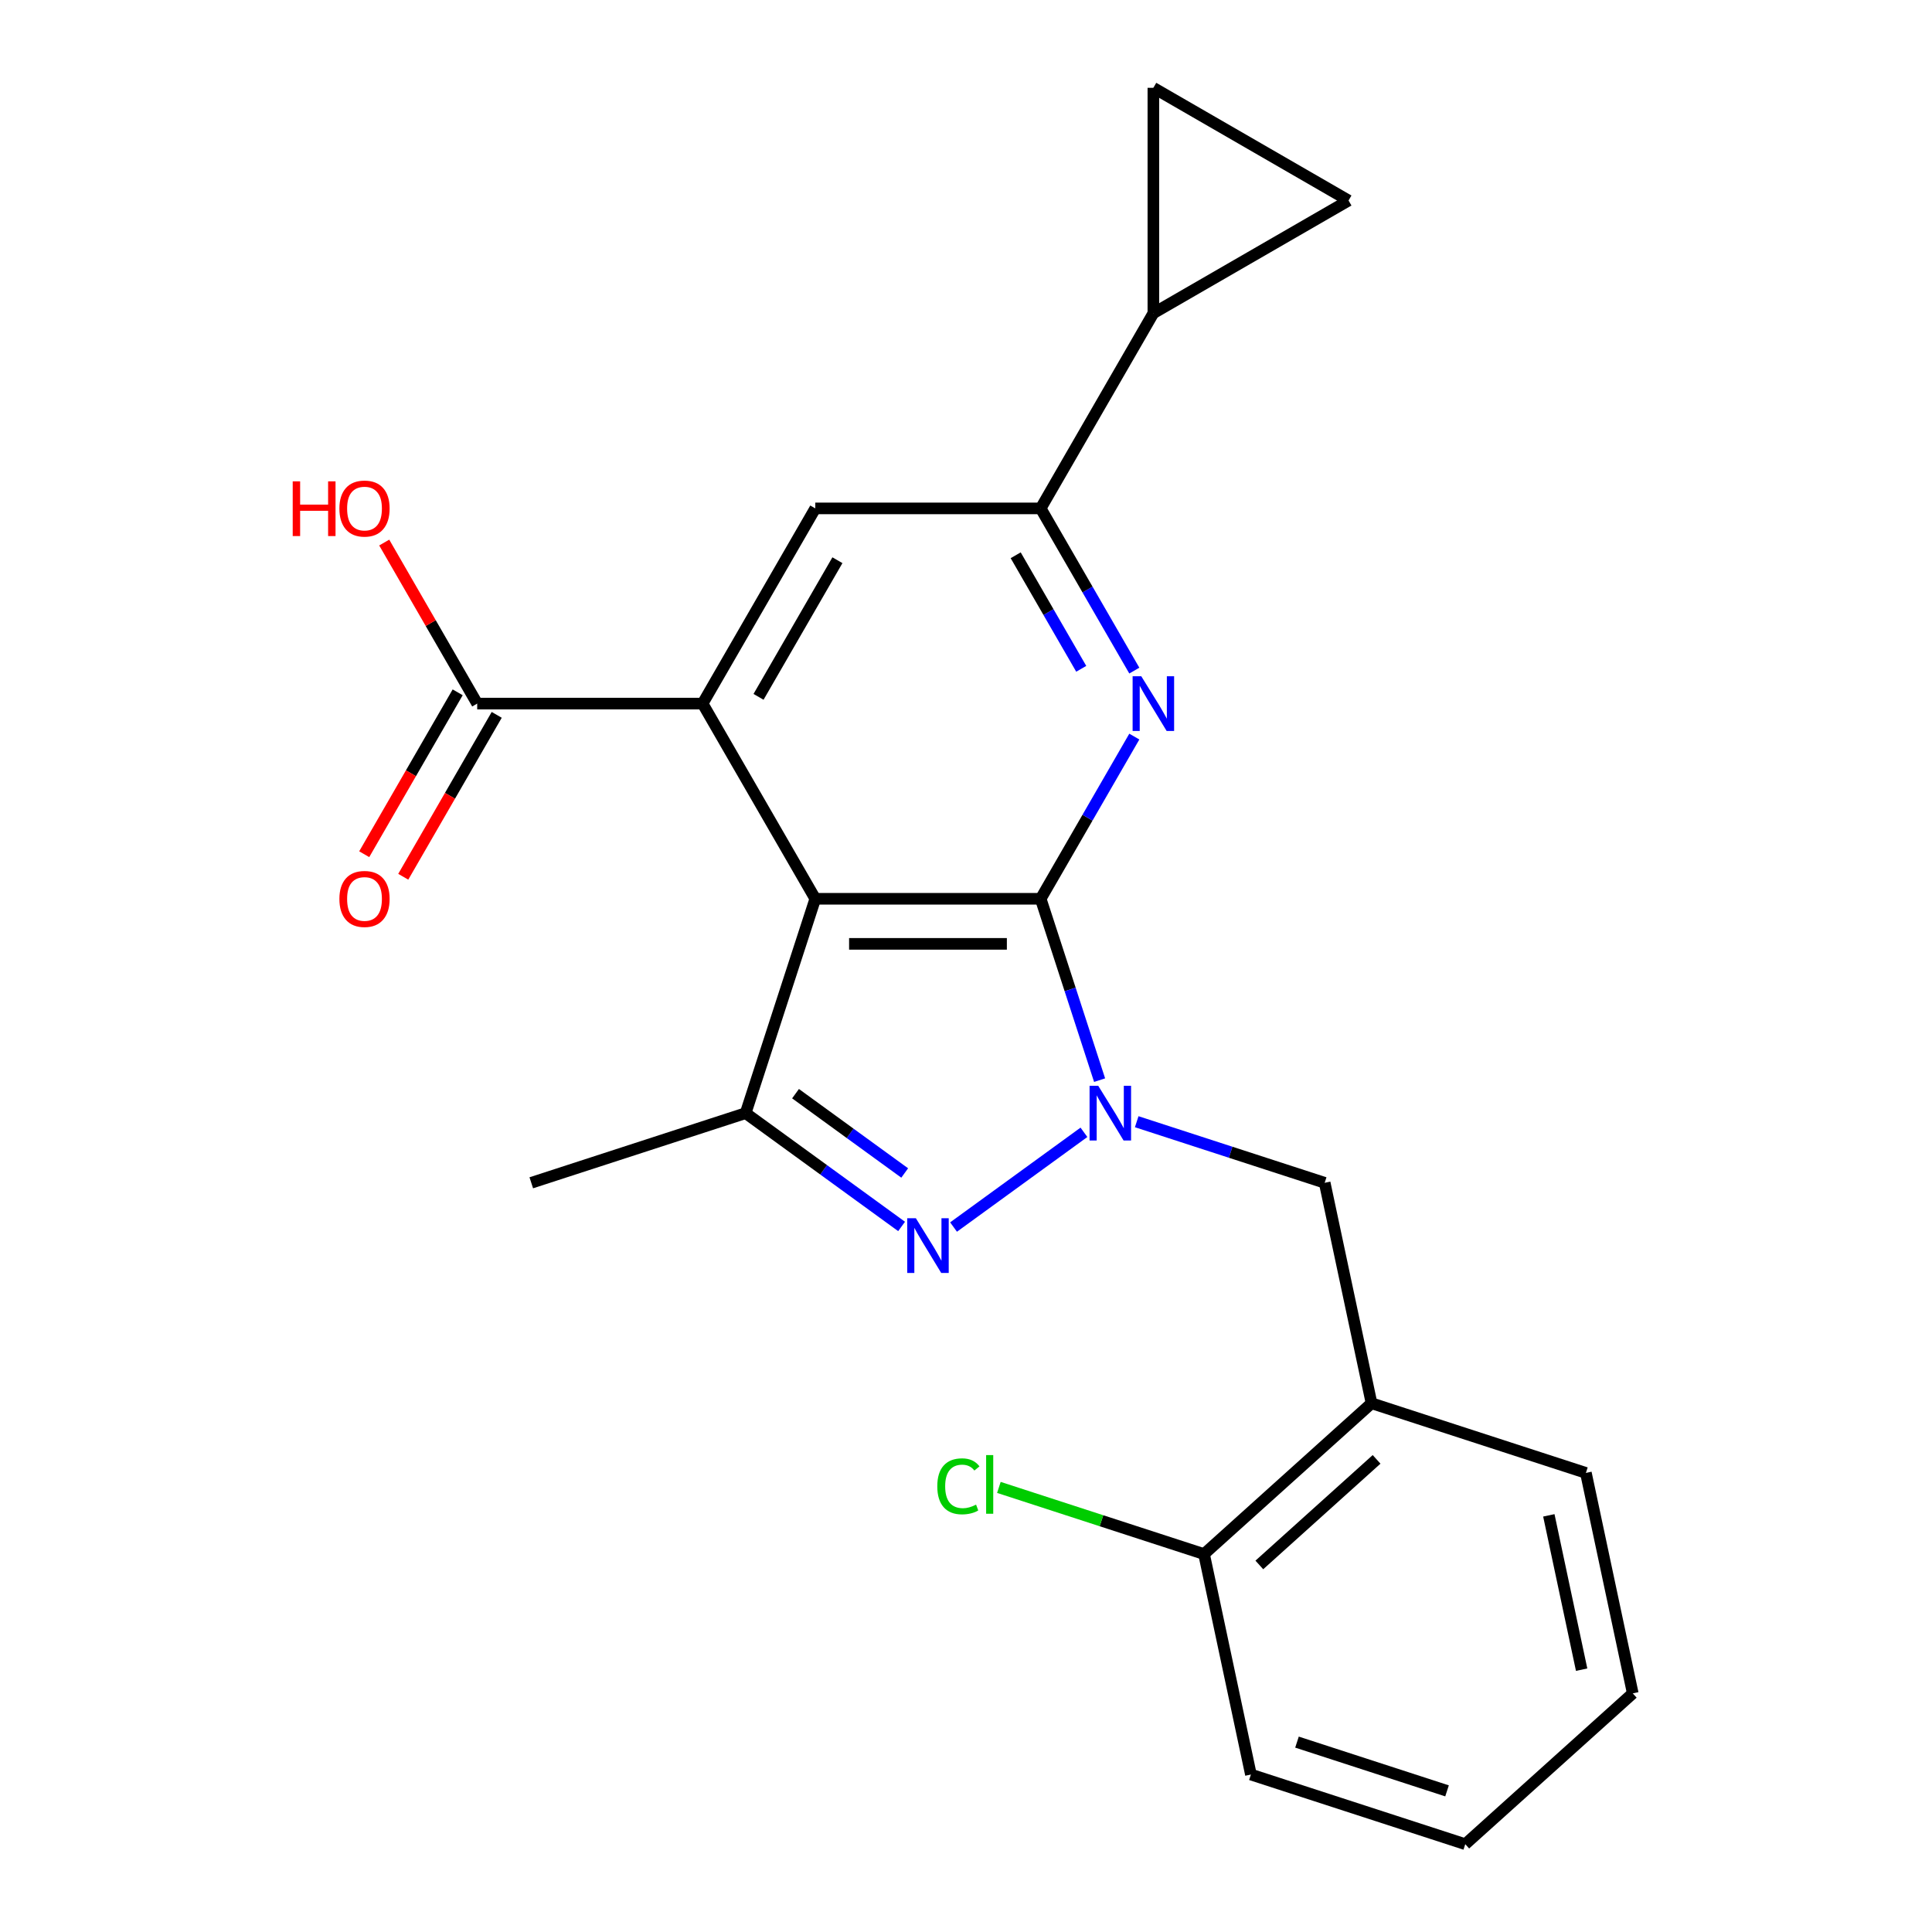 <?xml version='1.0' encoding='iso-8859-1'?>
<svg version='1.1' baseProfile='full'
              xmlns='http://www.w3.org/2000/svg'
                      xmlns:rdkit='http://www.rdkit.org/xml'
                      xmlns:xlink='http://www.w3.org/1999/xlink'
                  xml:space='preserve'
width='1000px' height='1000px' viewBox='0 0 1000 1000'>
<!-- END OF HEADER -->
<rect style='opacity:1.0;fill:#FFFFFF;stroke:none' width='1000' height='1000' x='0' y='0'> </rect>
<path class='bond-0' d='M 538.651,465.209 L 553.902,512.147' style='fill:none;fill-rule:evenodd;stroke:#000000;stroke-width:6px;stroke-linecap:butt;stroke-linejoin:miter;stroke-opacity:1' />
<path class='bond-0' d='M 553.902,512.147 L 569.153,559.084' style='fill:none;fill-rule:evenodd;stroke:#0000FF;stroke-width:6px;stroke-linecap:butt;stroke-linejoin:miter;stroke-opacity:1' />
<path class='bond-1' d='M 538.651,465.209 L 421.99,465.209' style='fill:none;fill-rule:evenodd;stroke:#000000;stroke-width:6px;stroke-linecap:butt;stroke-linejoin:miter;stroke-opacity:1' />
<path class='bond-1' d='M 521.152,488.542 L 439.489,488.542' style='fill:none;fill-rule:evenodd;stroke:#000000;stroke-width:6px;stroke-linecap:butt;stroke-linejoin:miter;stroke-opacity:1' />
<path class='bond-3' d='M 538.651,465.209 L 562.887,423.232' style='fill:none;fill-rule:evenodd;stroke:#000000;stroke-width:6px;stroke-linecap:butt;stroke-linejoin:miter;stroke-opacity:1' />
<path class='bond-3' d='M 562.887,423.232 L 587.122,381.255' style='fill:none;fill-rule:evenodd;stroke:#0000FF;stroke-width:6px;stroke-linecap:butt;stroke-linejoin:miter;stroke-opacity:1' />
<path class='bond-2' d='M 561.045,586.083 L 493.555,635.117' style='fill:none;fill-rule:evenodd;stroke:#0000FF;stroke-width:6px;stroke-linecap:butt;stroke-linejoin:miter;stroke-opacity:1' />
<path class='bond-9' d='M 588.358,580.598 L 637.005,596.404' style='fill:none;fill-rule:evenodd;stroke:#0000FF;stroke-width:6px;stroke-linecap:butt;stroke-linejoin:miter;stroke-opacity:1' />
<path class='bond-9' d='M 637.005,596.404 L 685.652,612.211' style='fill:none;fill-rule:evenodd;stroke:#000000;stroke-width:6px;stroke-linecap:butt;stroke-linejoin:miter;stroke-opacity:1' />
<path class='bond-4' d='M 421.99,465.209 L 363.66,364.178' style='fill:none;fill-rule:evenodd;stroke:#000000;stroke-width:6px;stroke-linecap:butt;stroke-linejoin:miter;stroke-opacity:1' />
<path class='bond-5' d='M 421.99,465.209 L 385.94,576.16' style='fill:none;fill-rule:evenodd;stroke:#000000;stroke-width:6px;stroke-linecap:butt;stroke-linejoin:miter;stroke-opacity:1' />
<path class='bond-23' d='M 466.664,634.81 L 426.302,605.485' style='fill:none;fill-rule:evenodd;stroke:#0000FF;stroke-width:6px;stroke-linecap:butt;stroke-linejoin:miter;stroke-opacity:1' />
<path class='bond-23' d='M 426.302,605.485 L 385.94,576.16' style='fill:none;fill-rule:evenodd;stroke:#000000;stroke-width:6px;stroke-linecap:butt;stroke-linejoin:miter;stroke-opacity:1' />
<path class='bond-23' d='M 468.27,607.136 L 440.016,586.609' style='fill:none;fill-rule:evenodd;stroke:#0000FF;stroke-width:6px;stroke-linecap:butt;stroke-linejoin:miter;stroke-opacity:1' />
<path class='bond-23' d='M 440.016,586.609 L 411.763,566.082' style='fill:none;fill-rule:evenodd;stroke:#000000;stroke-width:6px;stroke-linecap:butt;stroke-linejoin:miter;stroke-opacity:1' />
<path class='bond-6' d='M 587.122,347.102 L 562.887,305.124' style='fill:none;fill-rule:evenodd;stroke:#0000FF;stroke-width:6px;stroke-linecap:butt;stroke-linejoin:miter;stroke-opacity:1' />
<path class='bond-6' d='M 562.887,305.124 L 538.651,263.147' style='fill:none;fill-rule:evenodd;stroke:#000000;stroke-width:6px;stroke-linecap:butt;stroke-linejoin:miter;stroke-opacity:1' />
<path class='bond-6' d='M 559.645,346.174 L 542.68,316.79' style='fill:none;fill-rule:evenodd;stroke:#0000FF;stroke-width:6px;stroke-linecap:butt;stroke-linejoin:miter;stroke-opacity:1' />
<path class='bond-6' d='M 542.68,316.79 L 525.715,287.406' style='fill:none;fill-rule:evenodd;stroke:#000000;stroke-width:6px;stroke-linecap:butt;stroke-linejoin:miter;stroke-opacity:1' />
<path class='bond-8' d='M 363.66,364.178 L 246.999,364.178' style='fill:none;fill-rule:evenodd;stroke:#000000;stroke-width:6px;stroke-linecap:butt;stroke-linejoin:miter;stroke-opacity:1' />
<path class='bond-24' d='M 363.66,364.178 L 421.99,263.147' style='fill:none;fill-rule:evenodd;stroke:#000000;stroke-width:6px;stroke-linecap:butt;stroke-linejoin:miter;stroke-opacity:1' />
<path class='bond-24' d='M 392.615,360.689 L 433.447,289.968' style='fill:none;fill-rule:evenodd;stroke:#000000;stroke-width:6px;stroke-linecap:butt;stroke-linejoin:miter;stroke-opacity:1' />
<path class='bond-18' d='M 385.94,576.16 L 274.989,612.211' style='fill:none;fill-rule:evenodd;stroke:#000000;stroke-width:6px;stroke-linecap:butt;stroke-linejoin:miter;stroke-opacity:1' />
<path class='bond-7' d='M 538.651,263.147 L 421.99,263.147' style='fill:none;fill-rule:evenodd;stroke:#000000;stroke-width:6px;stroke-linecap:butt;stroke-linejoin:miter;stroke-opacity:1' />
<path class='bond-10' d='M 538.651,263.147 L 596.981,162.115' style='fill:none;fill-rule:evenodd;stroke:#000000;stroke-width:6px;stroke-linecap:butt;stroke-linejoin:miter;stroke-opacity:1' />
<path class='bond-15' d='M 236.895,358.345 L 212.706,400.242' style='fill:none;fill-rule:evenodd;stroke:#000000;stroke-width:6px;stroke-linecap:butt;stroke-linejoin:miter;stroke-opacity:1' />
<path class='bond-15' d='M 212.706,400.242 L 188.517,442.14' style='fill:none;fill-rule:evenodd;stroke:#FF0000;stroke-width:6px;stroke-linecap:butt;stroke-linejoin:miter;stroke-opacity:1' />
<path class='bond-15' d='M 257.102,370.011 L 232.912,411.909' style='fill:none;fill-rule:evenodd;stroke:#000000;stroke-width:6px;stroke-linecap:butt;stroke-linejoin:miter;stroke-opacity:1' />
<path class='bond-15' d='M 232.912,411.909 L 208.723,453.806' style='fill:none;fill-rule:evenodd;stroke:#FF0000;stroke-width:6px;stroke-linecap:butt;stroke-linejoin:miter;stroke-opacity:1' />
<path class='bond-16' d='M 246.999,364.178 L 222.936,322.501' style='fill:none;fill-rule:evenodd;stroke:#000000;stroke-width:6px;stroke-linecap:butt;stroke-linejoin:miter;stroke-opacity:1' />
<path class='bond-16' d='M 222.936,322.501 L 198.874,280.823' style='fill:none;fill-rule:evenodd;stroke:#FF0000;stroke-width:6px;stroke-linecap:butt;stroke-linejoin:miter;stroke-opacity:1' />
<path class='bond-11' d='M 685.652,612.211 L 709.907,726.322' style='fill:none;fill-rule:evenodd;stroke:#000000;stroke-width:6px;stroke-linecap:butt;stroke-linejoin:miter;stroke-opacity:1' />
<path class='bond-12' d='M 596.981,162.115 L 596.981,45.455' style='fill:none;fill-rule:evenodd;stroke:#000000;stroke-width:6px;stroke-linecap:butt;stroke-linejoin:miter;stroke-opacity:1' />
<path class='bond-13' d='M 596.981,162.115 L 698.013,103.785' style='fill:none;fill-rule:evenodd;stroke:#000000;stroke-width:6px;stroke-linecap:butt;stroke-linejoin:miter;stroke-opacity:1' />
<path class='bond-14' d='M 709.907,726.322 L 623.211,804.384' style='fill:none;fill-rule:evenodd;stroke:#000000;stroke-width:6px;stroke-linecap:butt;stroke-linejoin:miter;stroke-opacity:1' />
<path class='bond-14' d='M 712.515,755.371 L 651.828,810.014' style='fill:none;fill-rule:evenodd;stroke:#000000;stroke-width:6px;stroke-linecap:butt;stroke-linejoin:miter;stroke-opacity:1' />
<path class='bond-19' d='M 709.907,726.322 L 820.858,762.372' style='fill:none;fill-rule:evenodd;stroke:#000000;stroke-width:6px;stroke-linecap:butt;stroke-linejoin:miter;stroke-opacity:1' />
<path class='bond-25' d='M 596.981,45.455 L 698.013,103.785' style='fill:none;fill-rule:evenodd;stroke:#000000;stroke-width:6px;stroke-linecap:butt;stroke-linejoin:miter;stroke-opacity:1' />
<path class='bond-17' d='M 623.211,804.384 L 570.114,787.131' style='fill:none;fill-rule:evenodd;stroke:#000000;stroke-width:6px;stroke-linecap:butt;stroke-linejoin:miter;stroke-opacity:1' />
<path class='bond-17' d='M 570.114,787.131 L 517.017,769.879' style='fill:none;fill-rule:evenodd;stroke:#00CC00;stroke-width:6px;stroke-linecap:butt;stroke-linejoin:miter;stroke-opacity:1' />
<path class='bond-20' d='M 623.211,804.384 L 647.467,918.495' style='fill:none;fill-rule:evenodd;stroke:#000000;stroke-width:6px;stroke-linecap:butt;stroke-linejoin:miter;stroke-opacity:1' />
<path class='bond-21' d='M 820.858,762.372 L 845.114,876.484' style='fill:none;fill-rule:evenodd;stroke:#000000;stroke-width:6px;stroke-linecap:butt;stroke-linejoin:miter;stroke-opacity:1' />
<path class='bond-21' d='M 801.674,784.34 L 818.653,864.218' style='fill:none;fill-rule:evenodd;stroke:#000000;stroke-width:6px;stroke-linecap:butt;stroke-linejoin:miter;stroke-opacity:1' />
<path class='bond-26' d='M 647.467,918.495 L 758.418,954.545' style='fill:none;fill-rule:evenodd;stroke:#000000;stroke-width:6px;stroke-linecap:butt;stroke-linejoin:miter;stroke-opacity:1' />
<path class='bond-26' d='M 671.319,901.713 L 748.985,926.948' style='fill:none;fill-rule:evenodd;stroke:#000000;stroke-width:6px;stroke-linecap:butt;stroke-linejoin:miter;stroke-opacity:1' />
<path class='bond-22' d='M 845.114,876.484 L 758.418,954.545' style='fill:none;fill-rule:evenodd;stroke:#000000;stroke-width:6px;stroke-linecap:butt;stroke-linejoin:miter;stroke-opacity:1' />
<path  class='atom-1' d='M 568.441 562
L 577.721 577
Q 578.641 578.48, 580.121 581.16
Q 581.601 583.84, 581.681 584
L 581.681 562
L 585.441 562
L 585.441 590.32
L 581.561 590.32
L 571.601 573.92
Q 570.441 572, 569.201 569.8
Q 568.001 567.6, 567.641 566.92
L 567.641 590.32
L 563.961 590.32
L 563.961 562
L 568.441 562
' fill='#0000FF'/>
<path  class='atom-3' d='M 474.06 630.572
L 483.34 645.572
Q 484.26 647.052, 485.74 649.732
Q 487.22 652.412, 487.3 652.572
L 487.3 630.572
L 491.06 630.572
L 491.06 658.892
L 487.18 658.892
L 477.22 642.492
Q 476.06 640.572, 474.82 638.372
Q 473.62 636.172, 473.26 635.492
L 473.26 658.892
L 469.58 658.892
L 469.58 630.572
L 474.06 630.572
' fill='#0000FF'/>
<path  class='atom-4' d='M 590.721 350.018
L 600.001 365.018
Q 600.921 366.498, 602.401 369.178
Q 603.881 371.858, 603.961 372.018
L 603.961 350.018
L 607.721 350.018
L 607.721 378.338
L 603.841 378.338
L 593.881 361.938
Q 592.721 360.018, 591.481 357.818
Q 590.281 355.618, 589.921 354.938
L 589.921 378.338
L 586.241 378.338
L 586.241 350.018
L 590.721 350.018
' fill='#0000FF'/>
<path  class='atom-16' d='M 175.668 465.289
Q 175.668 458.489, 179.028 454.689
Q 182.388 450.889, 188.668 450.889
Q 194.948 450.889, 198.308 454.689
Q 201.668 458.489, 201.668 465.289
Q 201.668 472.169, 198.268 476.089
Q 194.868 479.969, 188.668 479.969
Q 182.428 479.969, 179.028 476.089
Q 175.668 472.209, 175.668 465.289
M 188.668 476.769
Q 192.988 476.769, 195.308 473.889
Q 197.668 470.969, 197.668 465.289
Q 197.668 459.729, 195.308 456.929
Q 192.988 454.089, 188.668 454.089
Q 184.348 454.089, 181.988 456.889
Q 179.668 459.689, 179.668 465.289
Q 179.668 471.009, 181.988 473.889
Q 184.348 476.769, 188.668 476.769
' fill='#FF0000'/>
<path  class='atom-17' d='M 151.508 249.147
L 155.348 249.147
L 155.348 261.187
L 169.828 261.187
L 169.828 249.147
L 173.668 249.147
L 173.668 277.467
L 169.828 277.467
L 169.828 264.387
L 155.348 264.387
L 155.348 277.467
L 151.508 277.467
L 151.508 249.147
' fill='#FF0000'/>
<path  class='atom-17' d='M 175.668 263.227
Q 175.668 256.427, 179.028 252.627
Q 182.388 248.827, 188.668 248.827
Q 194.948 248.827, 198.308 252.627
Q 201.668 256.427, 201.668 263.227
Q 201.668 270.107, 198.268 274.027
Q 194.868 277.907, 188.668 277.907
Q 182.428 277.907, 179.028 274.027
Q 175.668 270.147, 175.668 263.227
M 188.668 274.707
Q 192.988 274.707, 195.308 271.827
Q 197.668 268.907, 197.668 263.227
Q 197.668 257.667, 195.308 254.867
Q 192.988 252.027, 188.668 252.027
Q 184.348 252.027, 181.988 254.827
Q 179.668 257.627, 179.668 263.227
Q 179.668 268.947, 181.988 271.827
Q 184.348 274.707, 188.668 274.707
' fill='#FF0000'/>
<path  class='atom-18' d='M 485.14 769.313
Q 485.14 762.273, 488.42 758.593
Q 491.74 754.873, 498.02 754.873
Q 503.86 754.873, 506.98 758.993
L 504.34 761.153
Q 502.06 758.153, 498.02 758.153
Q 493.74 758.153, 491.46 761.033
Q 489.22 763.873, 489.22 769.313
Q 489.22 774.913, 491.54 777.793
Q 493.9 780.673, 498.46 780.673
Q 501.58 780.673, 505.22 778.793
L 506.34 781.793
Q 504.86 782.753, 502.62 783.313
Q 500.38 783.873, 497.9 783.873
Q 491.74 783.873, 488.42 780.113
Q 485.14 776.353, 485.14 769.313
' fill='#00CC00'/>
<path  class='atom-18' d='M 510.42 753.153
L 514.1 753.153
L 514.1 783.513
L 510.42 783.513
L 510.42 753.153
' fill='#00CC00'/>
</svg>

